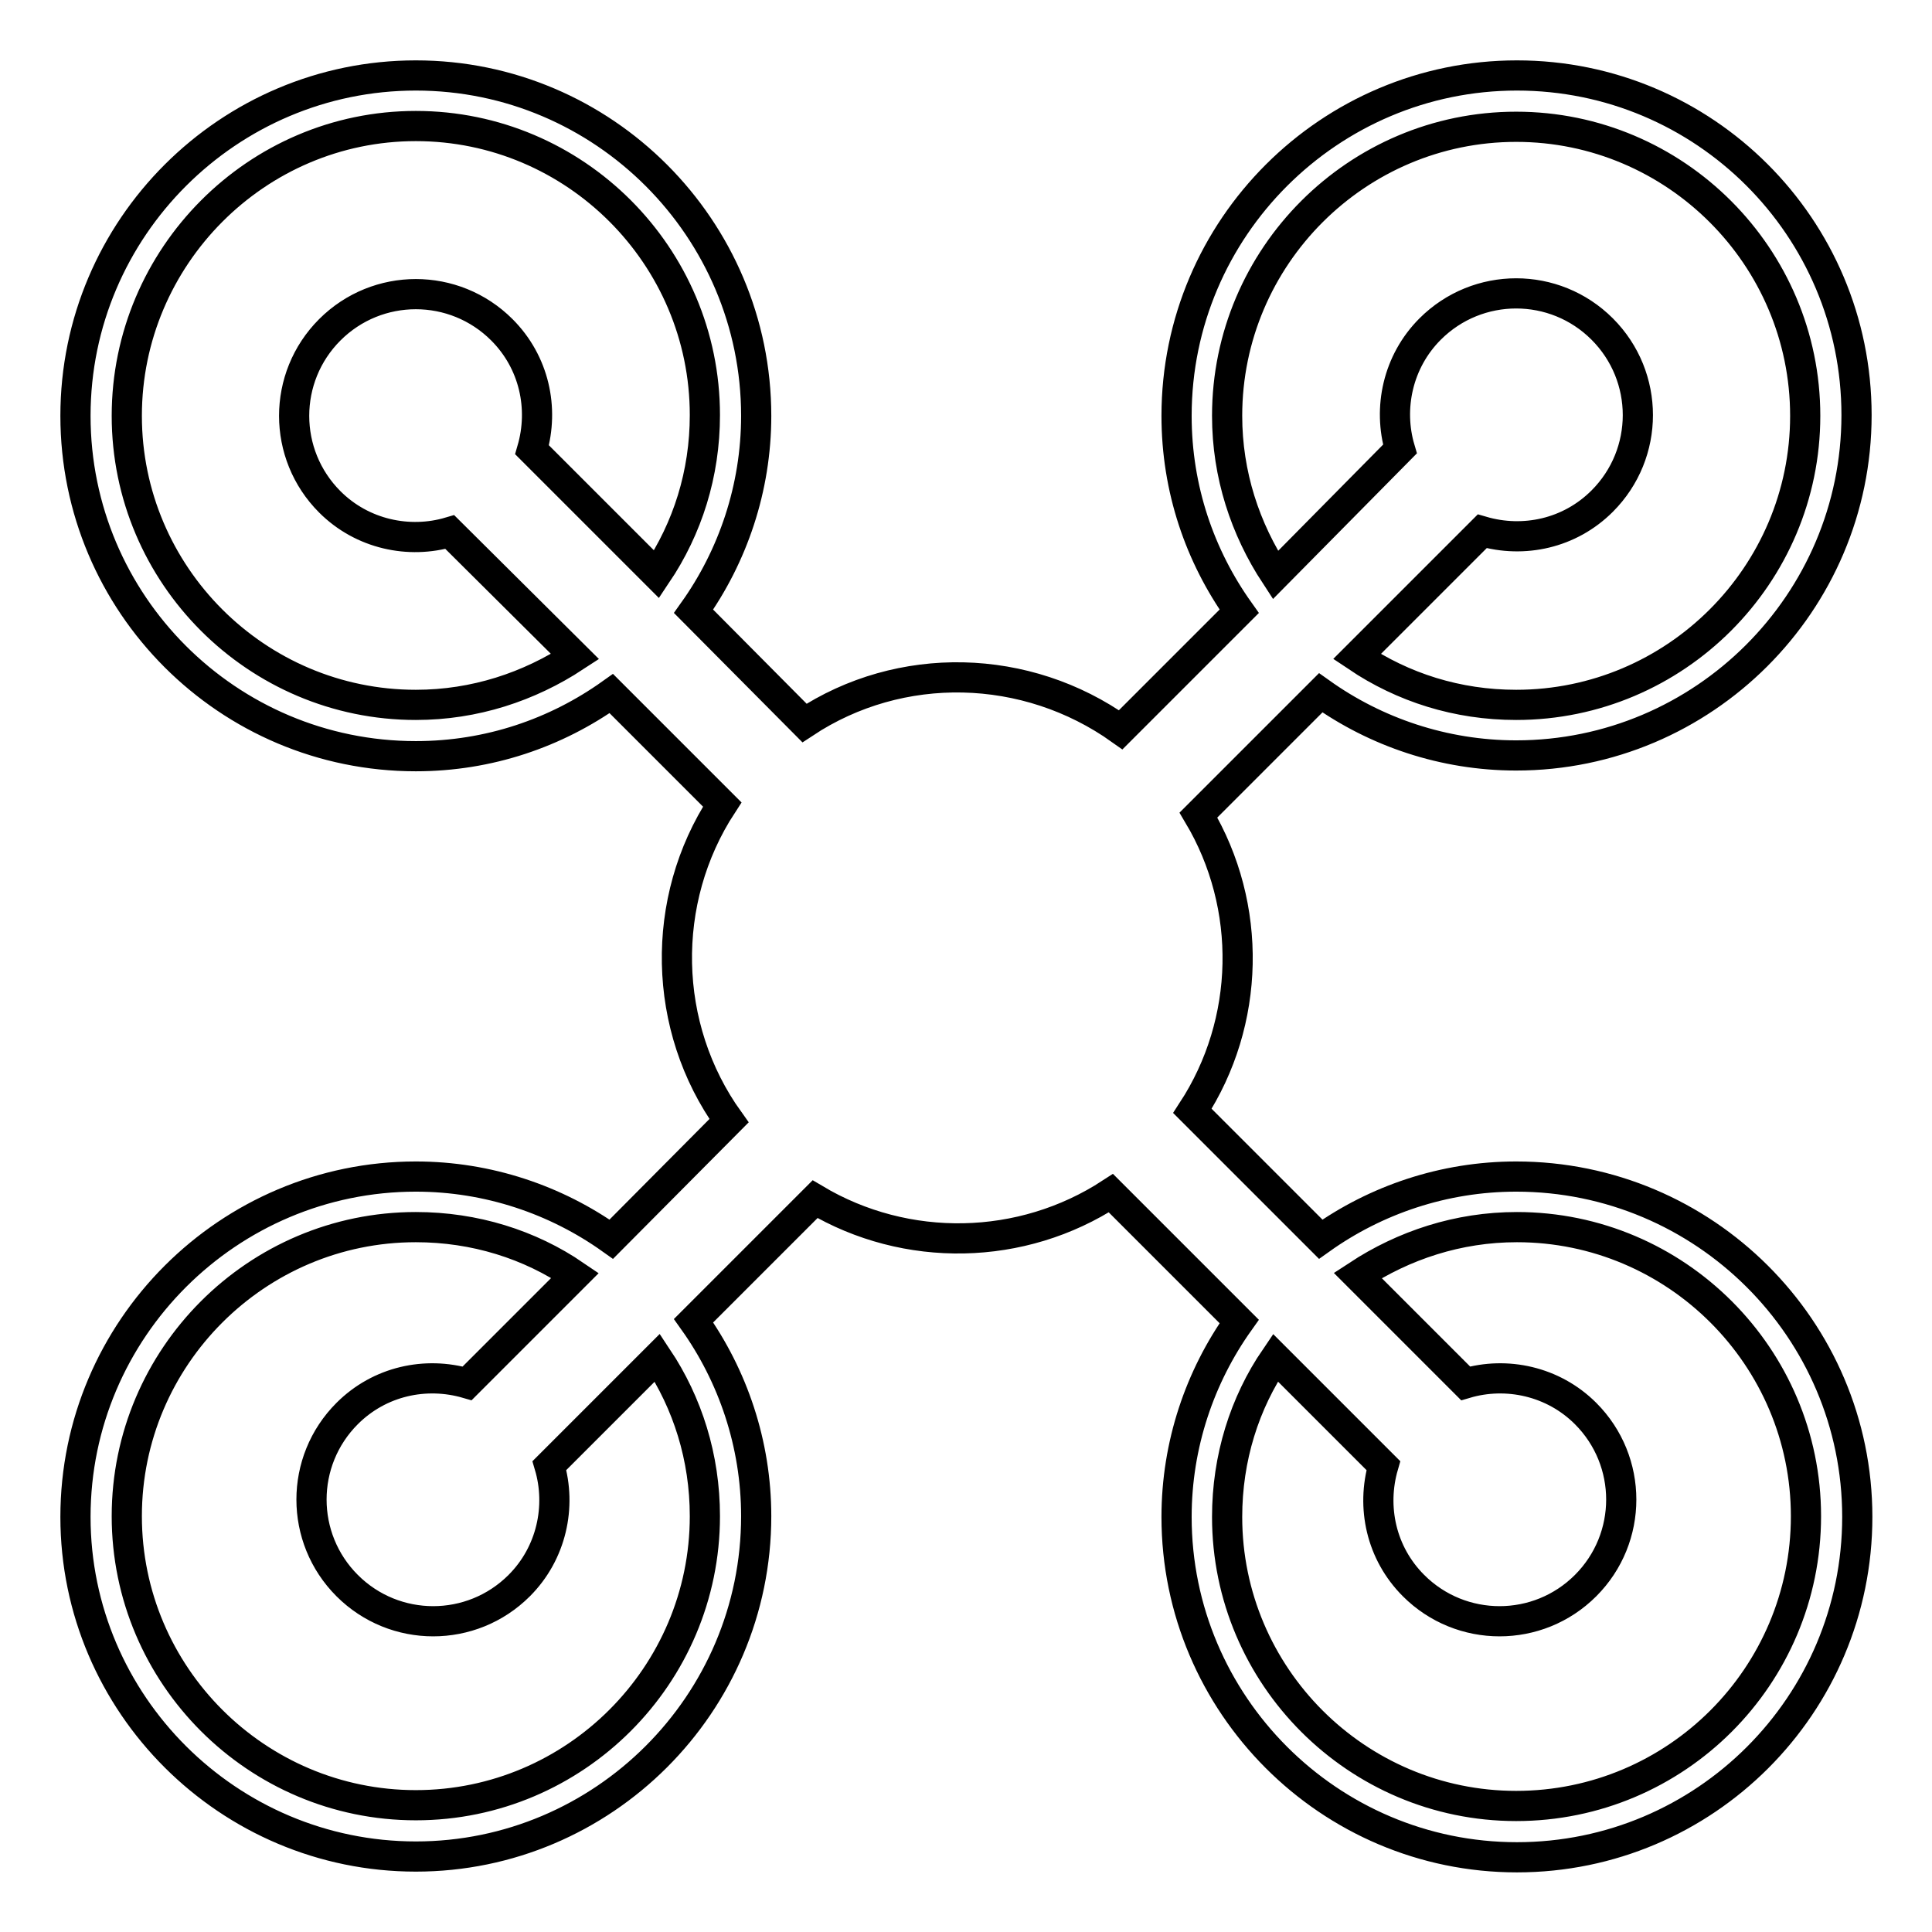 <?xml version="1.0" encoding="utf-8"?>
<!-- Svg Vector Icons : http://www.onlinewebfonts.com/icon -->
<!DOCTYPE svg PUBLIC "-//W3C//DTD SVG 1.1//EN" "http://www.w3.org/Graphics/SVG/1.1/DTD/svg11.dtd">
<svg version="1.1" xmlns="http://www.w3.org/2000/svg" xmlns:xlink="http://www.w3.org/1999/xlink" x="0px" y="0px" viewBox="0 0 256 256" enable-background="new 0 0 256 256" xml:space="preserve">
<g> <path stroke-width="4" fill-opacity="0" stroke="#000000"  d="M200.9,155.9c-9.6,0-18.6,3.1-25.9,8.3l-17-17c7.7-11.8,8-27.1,0.8-39.2L175,91.8 c7.3,5.2,16.3,8.3,25.9,8.3c24.8,0,45.1-20.2,45.1-45.1S225.8,10,201,10c-24.8,0-45.1,20.2-45.1,45.1c0,9.7,3.1,18.6,8.3,25.9 l-15.7,15.7c-12.5-8.9-29.2-9.3-41.9-0.9L91.9,81c5.2-7.3,8.3-16.3,8.3-25.9c0-24.8-20.2-45.1-45.1-45.1C30.3,10,10,30.2,10,55.1 s20.2,45.1,45.1,45.1c9.7,0,18.6-3.1,25.9-8.3l14.7,14.7c-8.3,12.7-8,29.5,0.9,41.9L81,164.2c-7.3-5.2-16.3-8.3-25.9-8.3 c-24.8,0-45.1,20.2-45.1,45.1c0,24.8,20.3,45,45.1,45c24.8,0,45.1-20.2,45.1-45.1c0-9.6-3.1-18.6-8.3-25.9l16.1-16.1 c12.1,7.2,27.4,6.9,39.2-0.8l17,17c-5.2,7.3-8.3,16.3-8.3,25.9c0,24.8,20.2,45.1,45.1,45.1s45.1-20.2,45.1-45.1 S225.8,155.9,200.9,155.9L200.9,155.9z M162.6,55.1c0-21.1,17.2-38.3,38.3-38.3c21.1,0,38.3,17.2,38.3,38.3s-17.2,38.3-38.3,38.3 c-7.8,0-15-2.3-21.1-6.4l16.6-16.6c5.5,1.6,11.6,0.3,15.9-4c6.3-6.3,6.3-16.5,0-22.8c-6.3-6.3-16.5-6.3-22.8,0 c-4.3,4.3-5.6,10.5-4,15.9L169,76.2C165,70.1,162.6,62.9,162.6,55.1L162.6,55.1z M55.1,93.4c-21.1,0-38.3-17.2-38.3-38.3 S34,16.7,55.1,16.7c21.1,0,38.3,17.2,38.3,38.3c0,7.8-2.3,15-6.4,21.1L70.5,59.6c1.6-5.5,0.3-11.6-4-15.9c-6.3-6.3-16.5-6.3-22.8,0 c-6.3,6.3-6.3,16.5,0,22.8c4.3,4.3,10.5,5.6,15.9,4L76.2,87C70.1,91,62.9,93.4,55.1,93.4z M93.4,200.9c0,21.1-17.2,38.3-38.3,38.3 c-21.1,0-38.3-17.2-38.3-38.3c0-21.1,17.2-38.3,38.3-38.3c7.8,0,15.1,2.3,21.1,6.4l-14.3,14.3c-5.5-1.6-11.6-0.3-15.9,4 c-6.3,6.3-6.3,16.5,0,22.8c6.3,6.3,16.5,6.3,22.8,0c4.3-4.3,5.6-10.5,4-15.9l14.3-14.3C91.1,185.9,93.4,193.1,93.4,200.9z  M200.9,239.3c-21.1,0-38.3-17.2-38.3-38.3c0-7.8,2.3-15.1,6.4-21.1l14.3,14.3c-1.6,5.5-0.3,11.6,4,15.9c6.3,6.3,16.5,6.3,22.8,0 c6.3-6.3,6.3-16.5,0-22.8c-4.3-4.3-10.5-5.6-15.9-4l-14.3-14.3c6.1-4,13.3-6.4,21.1-6.4c21.1,0,38.3,17.2,38.3,38.3 C239.3,222.1,222.1,239.3,200.9,239.3L200.9,239.3z"/></g>
</svg>